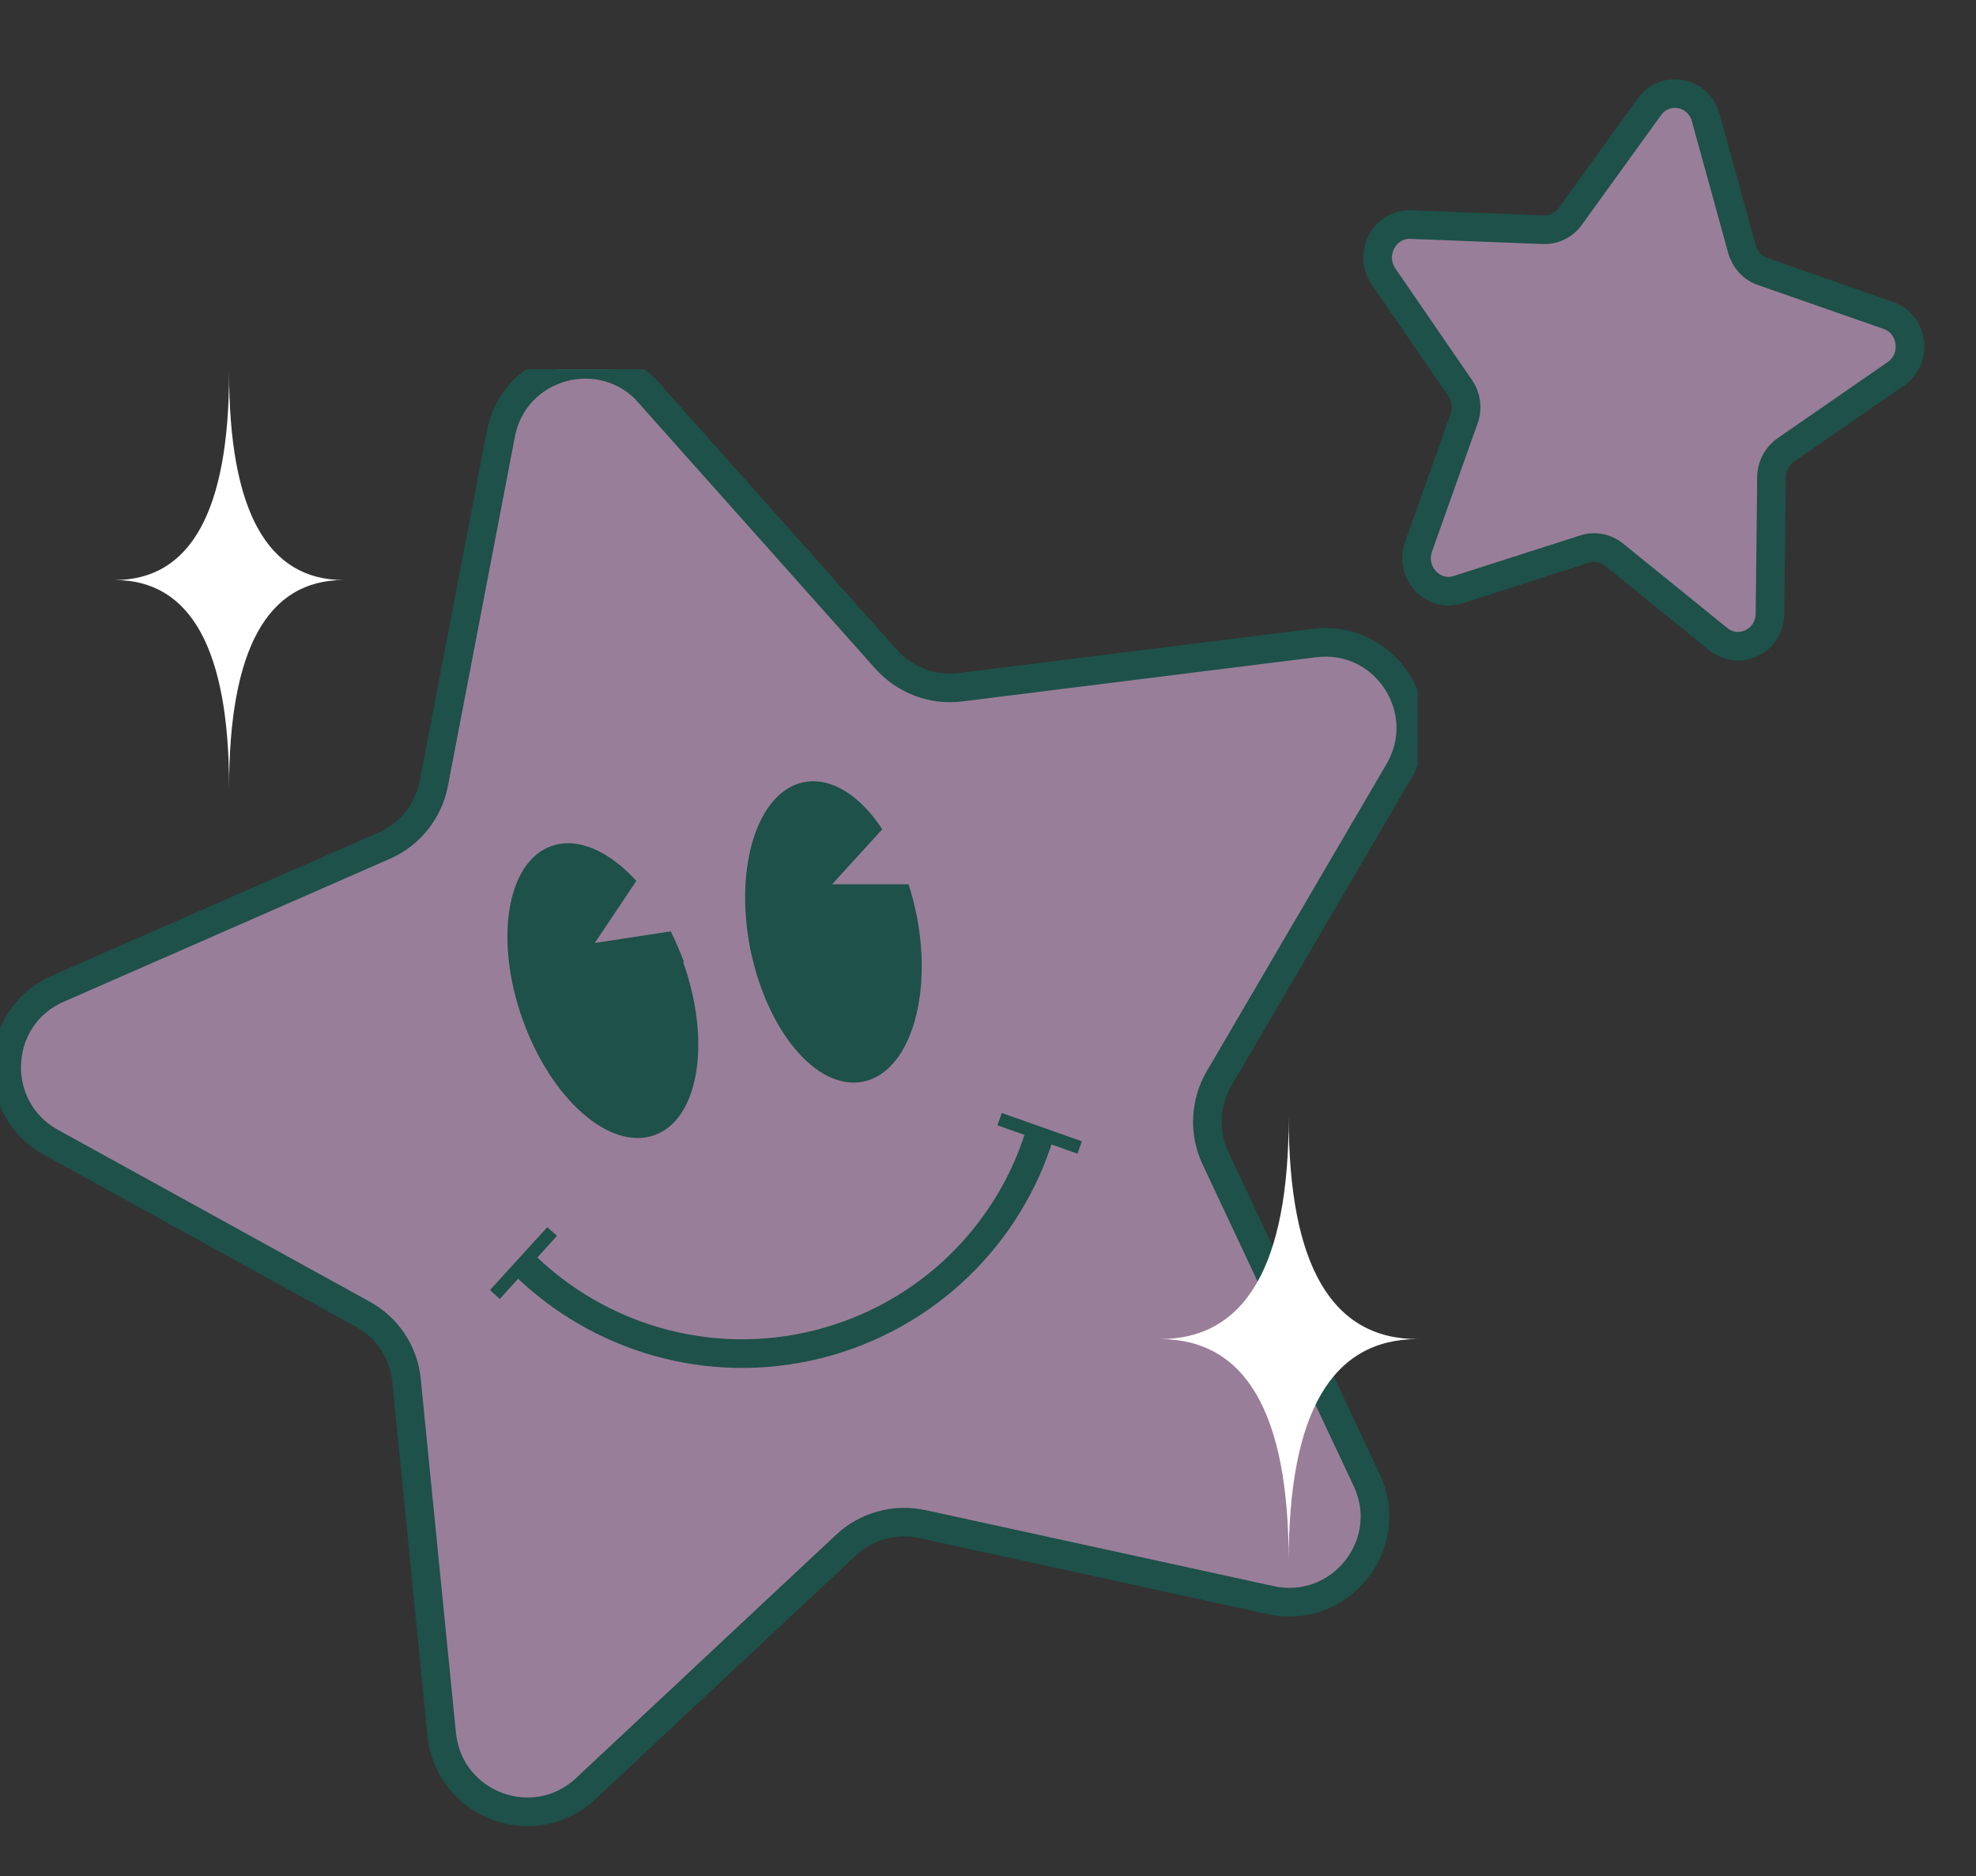 <svg width="138" height="131" viewBox="0 0 138 131" fill="none" xmlns="http://www.w3.org/2000/svg">
<rect x="0" y="0" width="138" height="131" fill="#333333" stroke="none"/>
<g clip-path="url(#clip0_22_2742)">
<path d="M45.356 27.481L61.878 46.022C63.185 47.484 65.146 48.241 67.107 47.98L91.785 44.899C96.726 44.272 100.203 49.573 97.693 53.856L85.145 75.295C84.151 76.992 84.047 79.081 84.883 80.857L95.445 103.341C97.562 107.833 93.589 112.794 88.726 111.724L64.44 106.422C62.506 106.005 60.493 106.553 59.055 107.911L40.912 124.885C37.279 128.28 31.344 126.034 30.848 121.098L28.39 96.395C28.207 94.436 27.057 92.687 25.306 91.746L3.555 79.76C-0.784 77.358 -0.497 71.012 4.052 69.028L26.822 59.052C28.626 58.269 29.933 56.624 30.299 54.691L34.978 30.301C35.919 25.418 42.036 23.747 45.356 27.455" fill="#997E99"/>
<path d="M45.356 27.481L61.878 46.022C63.185 47.484 65.146 48.241 67.107 47.98L91.785 44.899C96.726 44.272 100.203 49.573 97.693 53.856L85.145 75.295C84.151 76.992 84.047 79.081 84.883 80.857L95.445 103.341C97.562 107.833 93.589 112.794 88.726 111.724L64.44 106.422C62.506 106.005 60.493 106.553 59.055 107.911L40.912 124.885C37.279 128.28 31.344 126.034 30.848 121.098L28.39 96.395C28.207 94.436 27.057 92.687 25.306 91.746L3.555 79.76C-0.784 77.358 -0.497 71.012 4.052 69.028L26.822 59.052C28.626 58.269 29.933 56.624 30.299 54.691L34.978 30.301C35.919 25.418 42.036 23.747 45.356 27.455V27.481Z" stroke="#1D5149" stroke-width="2" stroke-miterlimit="10"/>
<path d="M72.623 79.16C70.479 86.184 64.78 91.929 57.12 93.862C49.487 95.768 41.749 93.392 36.52 88.221" stroke="#1D5149" stroke-width="2" stroke-miterlimit="10"/>
<path d="M69.963 77.712L69.657 78.573L75.25 80.554L75.556 79.692L69.963 77.712Z" fill="#1D5149"/>
<path d="M38.22 85.688L38.899 86.289L34.9 90.702L34.22 90.075L38.22 85.688Z" fill="#1D5149"/>
<path d="M47.709 67.174C49.696 72.736 48.807 78.167 45.696 79.264C42.585 80.361 38.481 76.757 36.494 71.169C34.507 65.607 35.396 60.175 38.507 59.078C40.337 58.425 42.533 59.418 44.441 61.507C43.343 63.152 41.54 65.842 41.54 65.842L46.846 65.032C47.186 65.711 47.474 66.416 47.761 67.147" fill="#1D5149"/>
<path d="M64.022 63.935C65.146 69.707 63.473 74.903 60.258 75.53C57.042 76.157 53.539 71.978 52.389 66.207C51.265 60.436 52.938 55.24 56.153 54.613C58.062 54.247 60.075 55.553 61.617 57.903C60.284 59.366 58.114 61.742 58.114 61.742H63.447C63.682 62.447 63.865 63.178 64.022 63.935Z" fill="#1D5149"/>
<path d="M16 55C16 45.333 13.334 40.5 8 40.5C13.334 40.5 16 35.667 16 26C16 35.667 18.666 40.5 24 40.5C18.666 40.5 16 45.333 16 55Z" fill="white"/>
<path d="M90 109C90 98.667 87 93.5 81 93.5C87 93.5 90 88.333 90 78C90 88.333 93 93.5 99 93.5C93 93.5 90 98.667 90 109Z" fill="white"/>
</g>
<path d="M119.127 8.222L121.659 17.402C121.86 18.126 122.394 18.716 123.094 18.954L131.87 22.02C133.629 22.63 133.935 25.046 132.398 26.107L124.71 31.423C124.102 31.844 123.727 32.549 123.72 33.303L123.613 42.849C123.594 44.757 121.456 45.808 119.999 44.624L112.715 38.724C112.134 38.256 111.37 38.109 110.667 38.338L101.828 41.172C100.059 41.738 98.433 39.968 99.067 38.177L102.253 29.221C102.509 28.512 102.407 27.715 101.973 27.096L96.624 19.309C95.558 17.751 96.685 15.604 98.532 15.679L107.787 16.04C108.519 16.071 109.225 15.721 109.661 15.114L115.189 7.46C116.297 5.929 118.62 6.374 119.131 8.213" fill="#997E99"/>
<path d="M119.127 8.222L121.659 17.402C121.86 18.126 122.394 18.716 123.094 18.954L131.87 22.02C133.629 22.63 133.935 25.046 132.398 26.107L124.71 31.423C124.102 31.844 123.727 32.549 123.72 33.303L123.613 42.849C123.594 44.757 121.456 45.808 119.999 44.624L112.715 38.724C112.134 38.256 111.37 38.109 110.667 38.338L101.828 41.172C100.059 41.738 98.433 39.968 99.067 38.177L102.253 29.221C102.509 28.512 102.407 27.715 101.973 27.096L96.624 19.309C95.558 17.751 96.685 15.604 98.532 15.679L107.787 16.04C108.519 16.071 109.225 15.721 109.661 15.114L115.189 7.46C116.297 5.929 118.62 6.374 119.131 8.213L119.127 8.222Z" stroke="#1D5149" stroke-width="2" stroke-miterlimit="10"/>
<defs>
<clipPath id="clip0_22_2742">
<rect width="99" height="105.213" fill="white" transform="translate(0 25.787)"/>
</clipPath>
</defs>
</svg>

